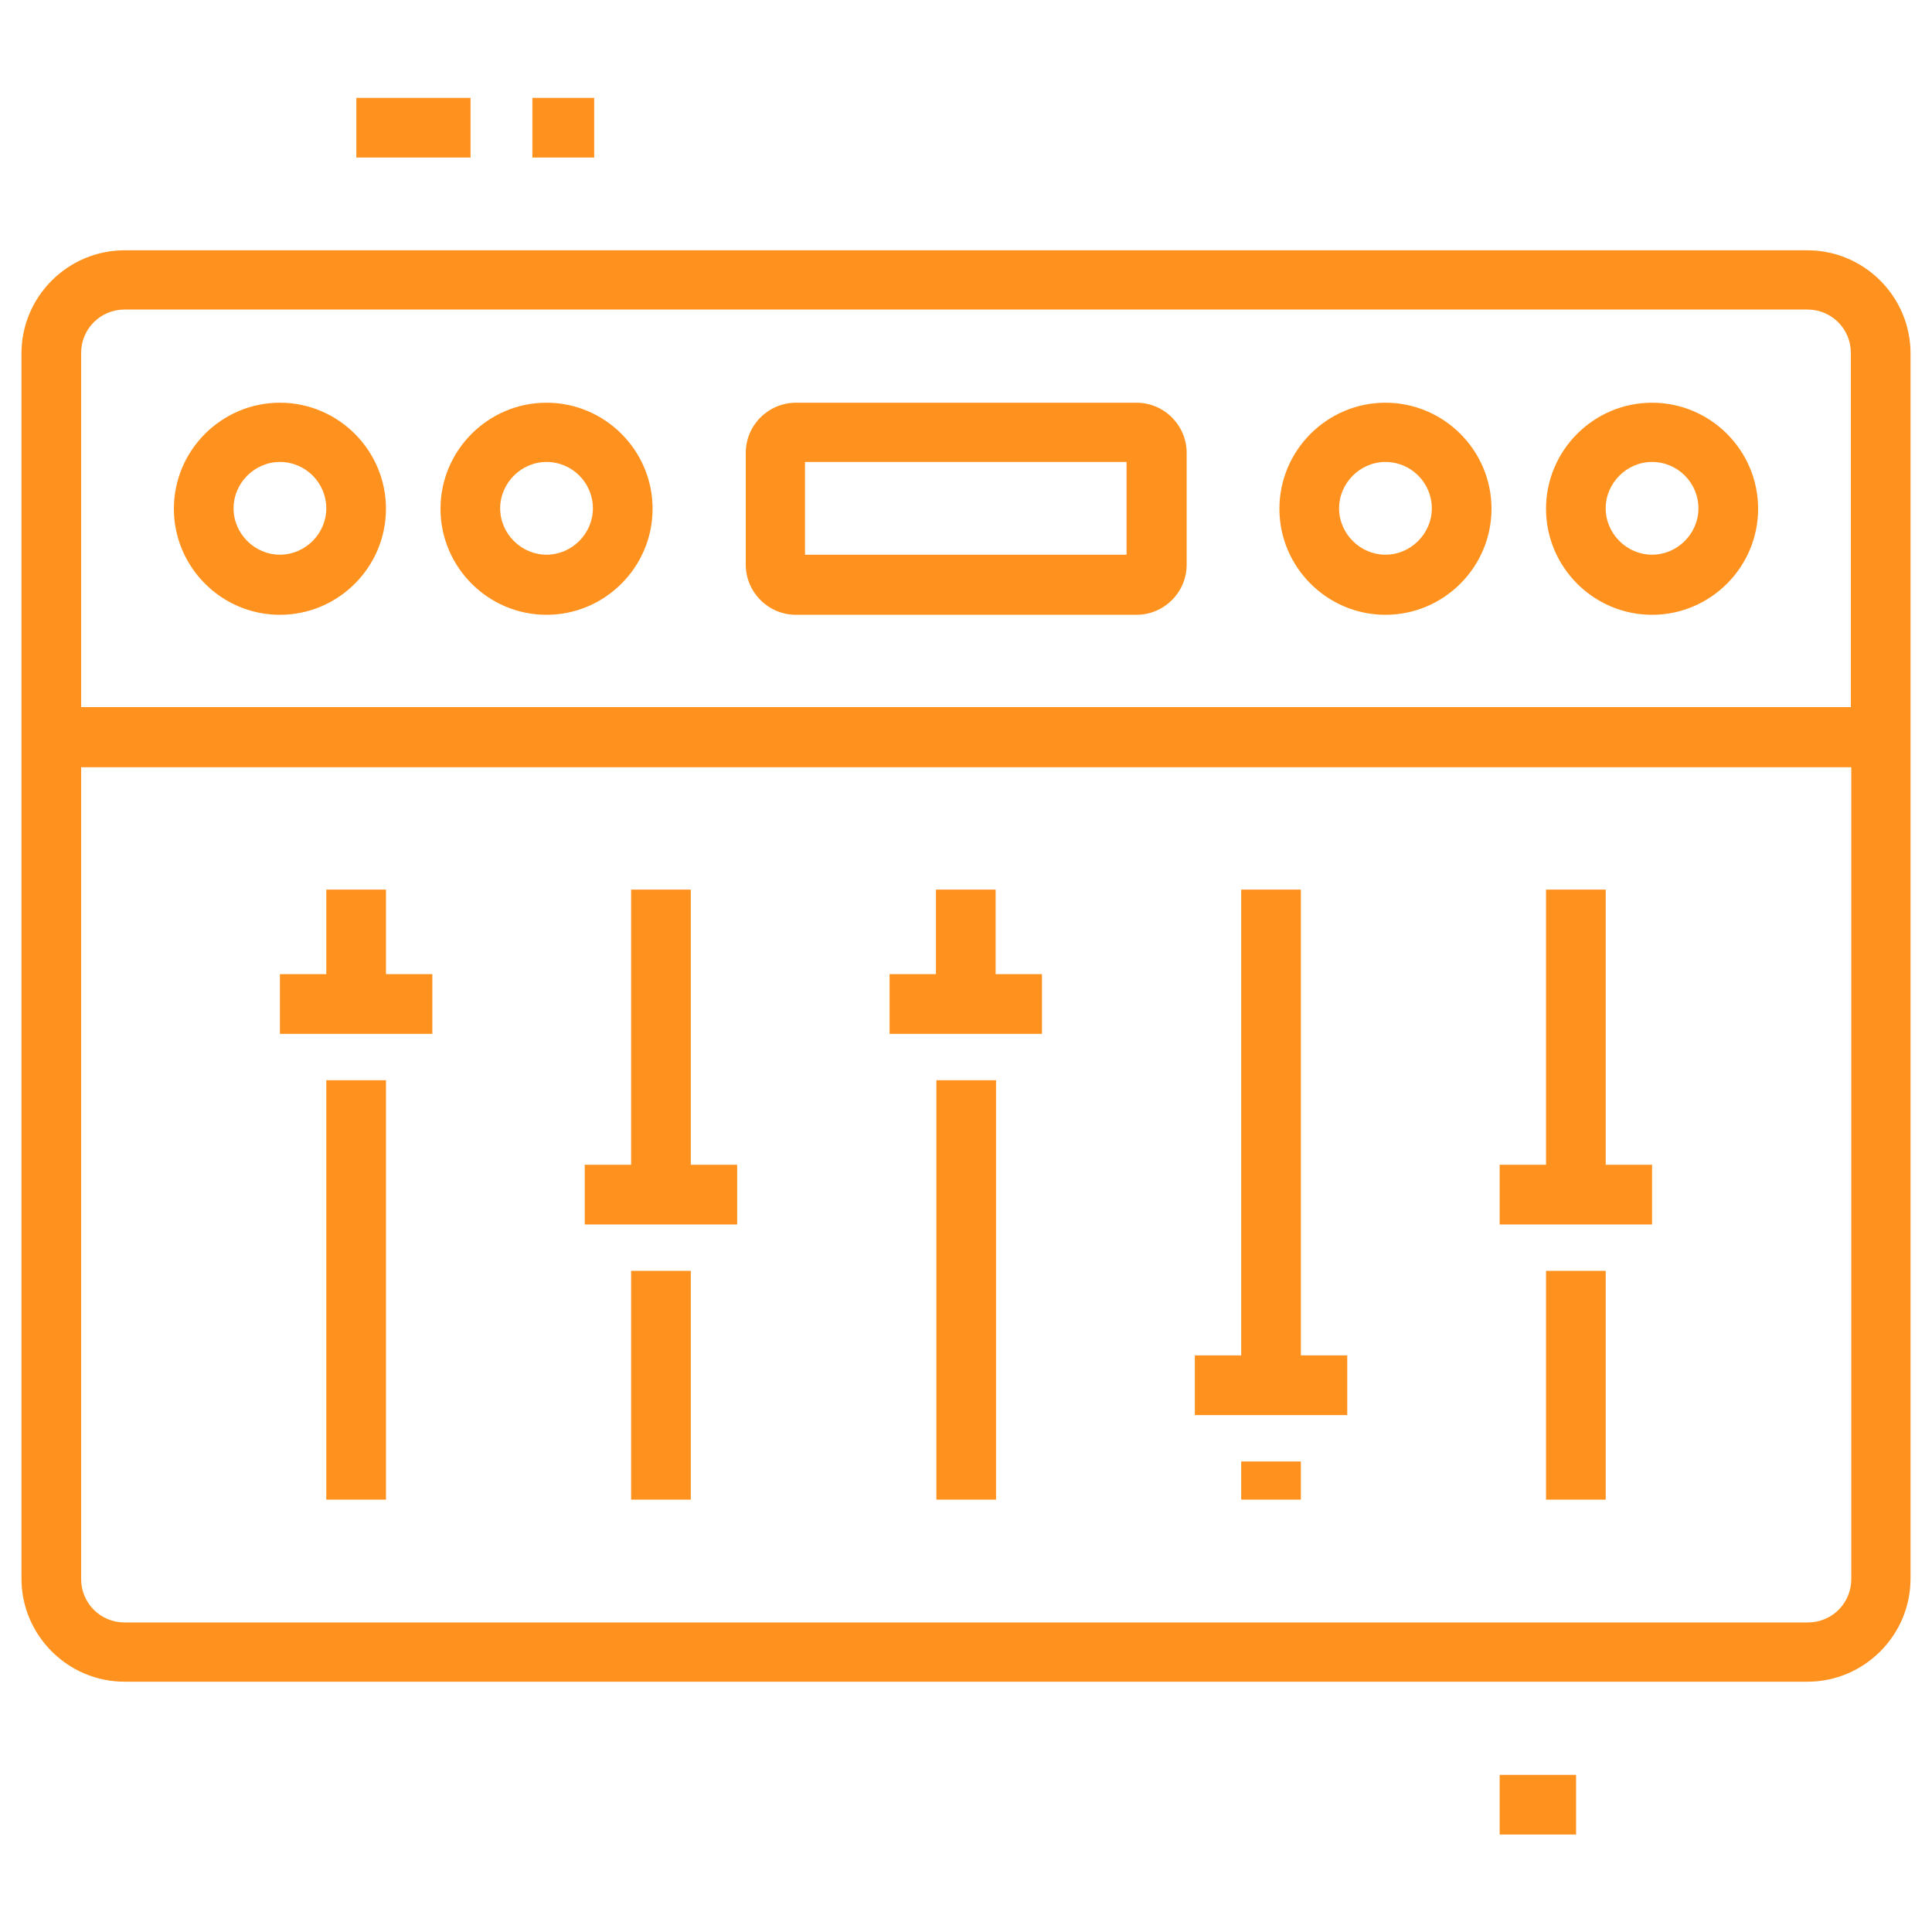<?xml version="1.0" encoding="UTF-8"?>
<svg id="Layer_1" xmlns="http://www.w3.org/2000/svg" version="1.1" viewBox="0 0 45 45">
  <!-- Generator: Adobe Illustrator 29.1.0, SVG Export Plug-In . SVG Version: 2.1.0 Build 142)  -->
  <defs>
    <style>
      .st0 {
        fill: #ff921e;
      }
    </style>
  </defs>
  <path class="st0" d="M42.1,5.83H2.9c-1.32,0-2.4,1.08-2.4,2.4v28.54c0,1.32,1.08,2.4,2.4,2.4h39.2c1.32,0,2.4-1.08,2.4-2.4V8.23c0-1.32-1.08-2.4-2.4-2.4ZM2.9,7.21h39.2c.56,0,1.01.45,1.01,1.01v8.25H1.89v-8.25c0-.56.45-1.01,1.01-1.01h0ZM42.1,37.79H2.9c-.56,0-1.01-.45-1.01-1.01v-18.91h41.23v18.91c0,.56-.45,1.01-1.01,1.01Z"/>
  <path class="st0" d="M7.6,25.16h1.39v9.77h-1.39v-9.77ZM16.09,20.72h-1.39v6.41h-1.08v1.39h3.55v-1.39h-1.08v-6.41ZM14.7,29.6h1.39v5.33h-1.39v-5.33ZM21.81,25.16h1.39v9.77h-1.39v-9.77ZM8.99,20.72h-1.39v1.97h-1.08v1.39h3.55v-1.39h-1.08v-1.97ZM23.19,20.72h-1.39v1.97h-1.08v1.39h3.55v-1.39h-1.08v-1.97ZM28.91,34.04h1.39v.89h-1.39v-.89ZM30.3,20.72h-1.39v10.85h-1.08v1.39h3.55v-1.39h-1.08v-10.85ZM37.4,20.72h-1.39v6.41h-1.08v1.39h3.55v-1.39h-1.08v-6.41ZM36.01,29.6h1.39v5.33h-1.39v-5.33ZM18.54,14.32h7.93c.64,0,1.17-.52,1.17-1.17v-2.6c0-.64-.52-1.17-1.17-1.17h-7.93c-.64,0-1.17.52-1.17,1.17v2.6c0,.64.52,1.17,1.17,1.17ZM18.75,10.76h7.49v2.16h-7.49v-2.16ZM6.52,14.32c1.36,0,2.47-1.11,2.47-2.47s-1.11-2.47-2.47-2.47-2.47,1.11-2.47,2.47,1.11,2.47,2.47,2.47ZM6.52,10.76c.6,0,1.08.49,1.08,1.08s-.49,1.08-1.08,1.08-1.08-.49-1.08-1.08.49-1.08,1.08-1.08ZM12.73,14.32c1.36,0,2.47-1.11,2.47-2.47s-1.11-2.47-2.47-2.47-2.47,1.11-2.47,2.47,1.11,2.47,2.47,2.47ZM12.73,10.76c.6,0,1.08.49,1.08,1.08s-.49,1.08-1.08,1.08-1.08-.49-1.08-1.08.49-1.08,1.08-1.08ZM38.48,14.32c1.36,0,2.47-1.11,2.47-2.47s-1.11-2.47-2.47-2.47-2.47,1.11-2.47,2.47,1.11,2.47,2.47,2.47ZM38.48,10.76c.6,0,1.08.49,1.08,1.08s-.49,1.08-1.08,1.08-1.08-.49-1.08-1.08.49-1.08,1.08-1.08ZM32.27,14.32c1.36,0,2.47-1.11,2.47-2.47s-1.11-2.47-2.47-2.47-2.47,1.11-2.47,2.47,1.11,2.47,2.47,2.47ZM32.27,10.76c.6,0,1.08.49,1.08,1.08s-.49,1.08-1.08,1.08-1.08-.49-1.08-1.08.49-1.08,1.08-1.08ZM8.3,2.28h2.66v1.39h-2.66v-1.39ZM12.4,2.28h1.44v1.39h-1.44v-1.39ZM34.93,41.34h1.78v1.39h-1.78v-1.39Z"/>
</svg>